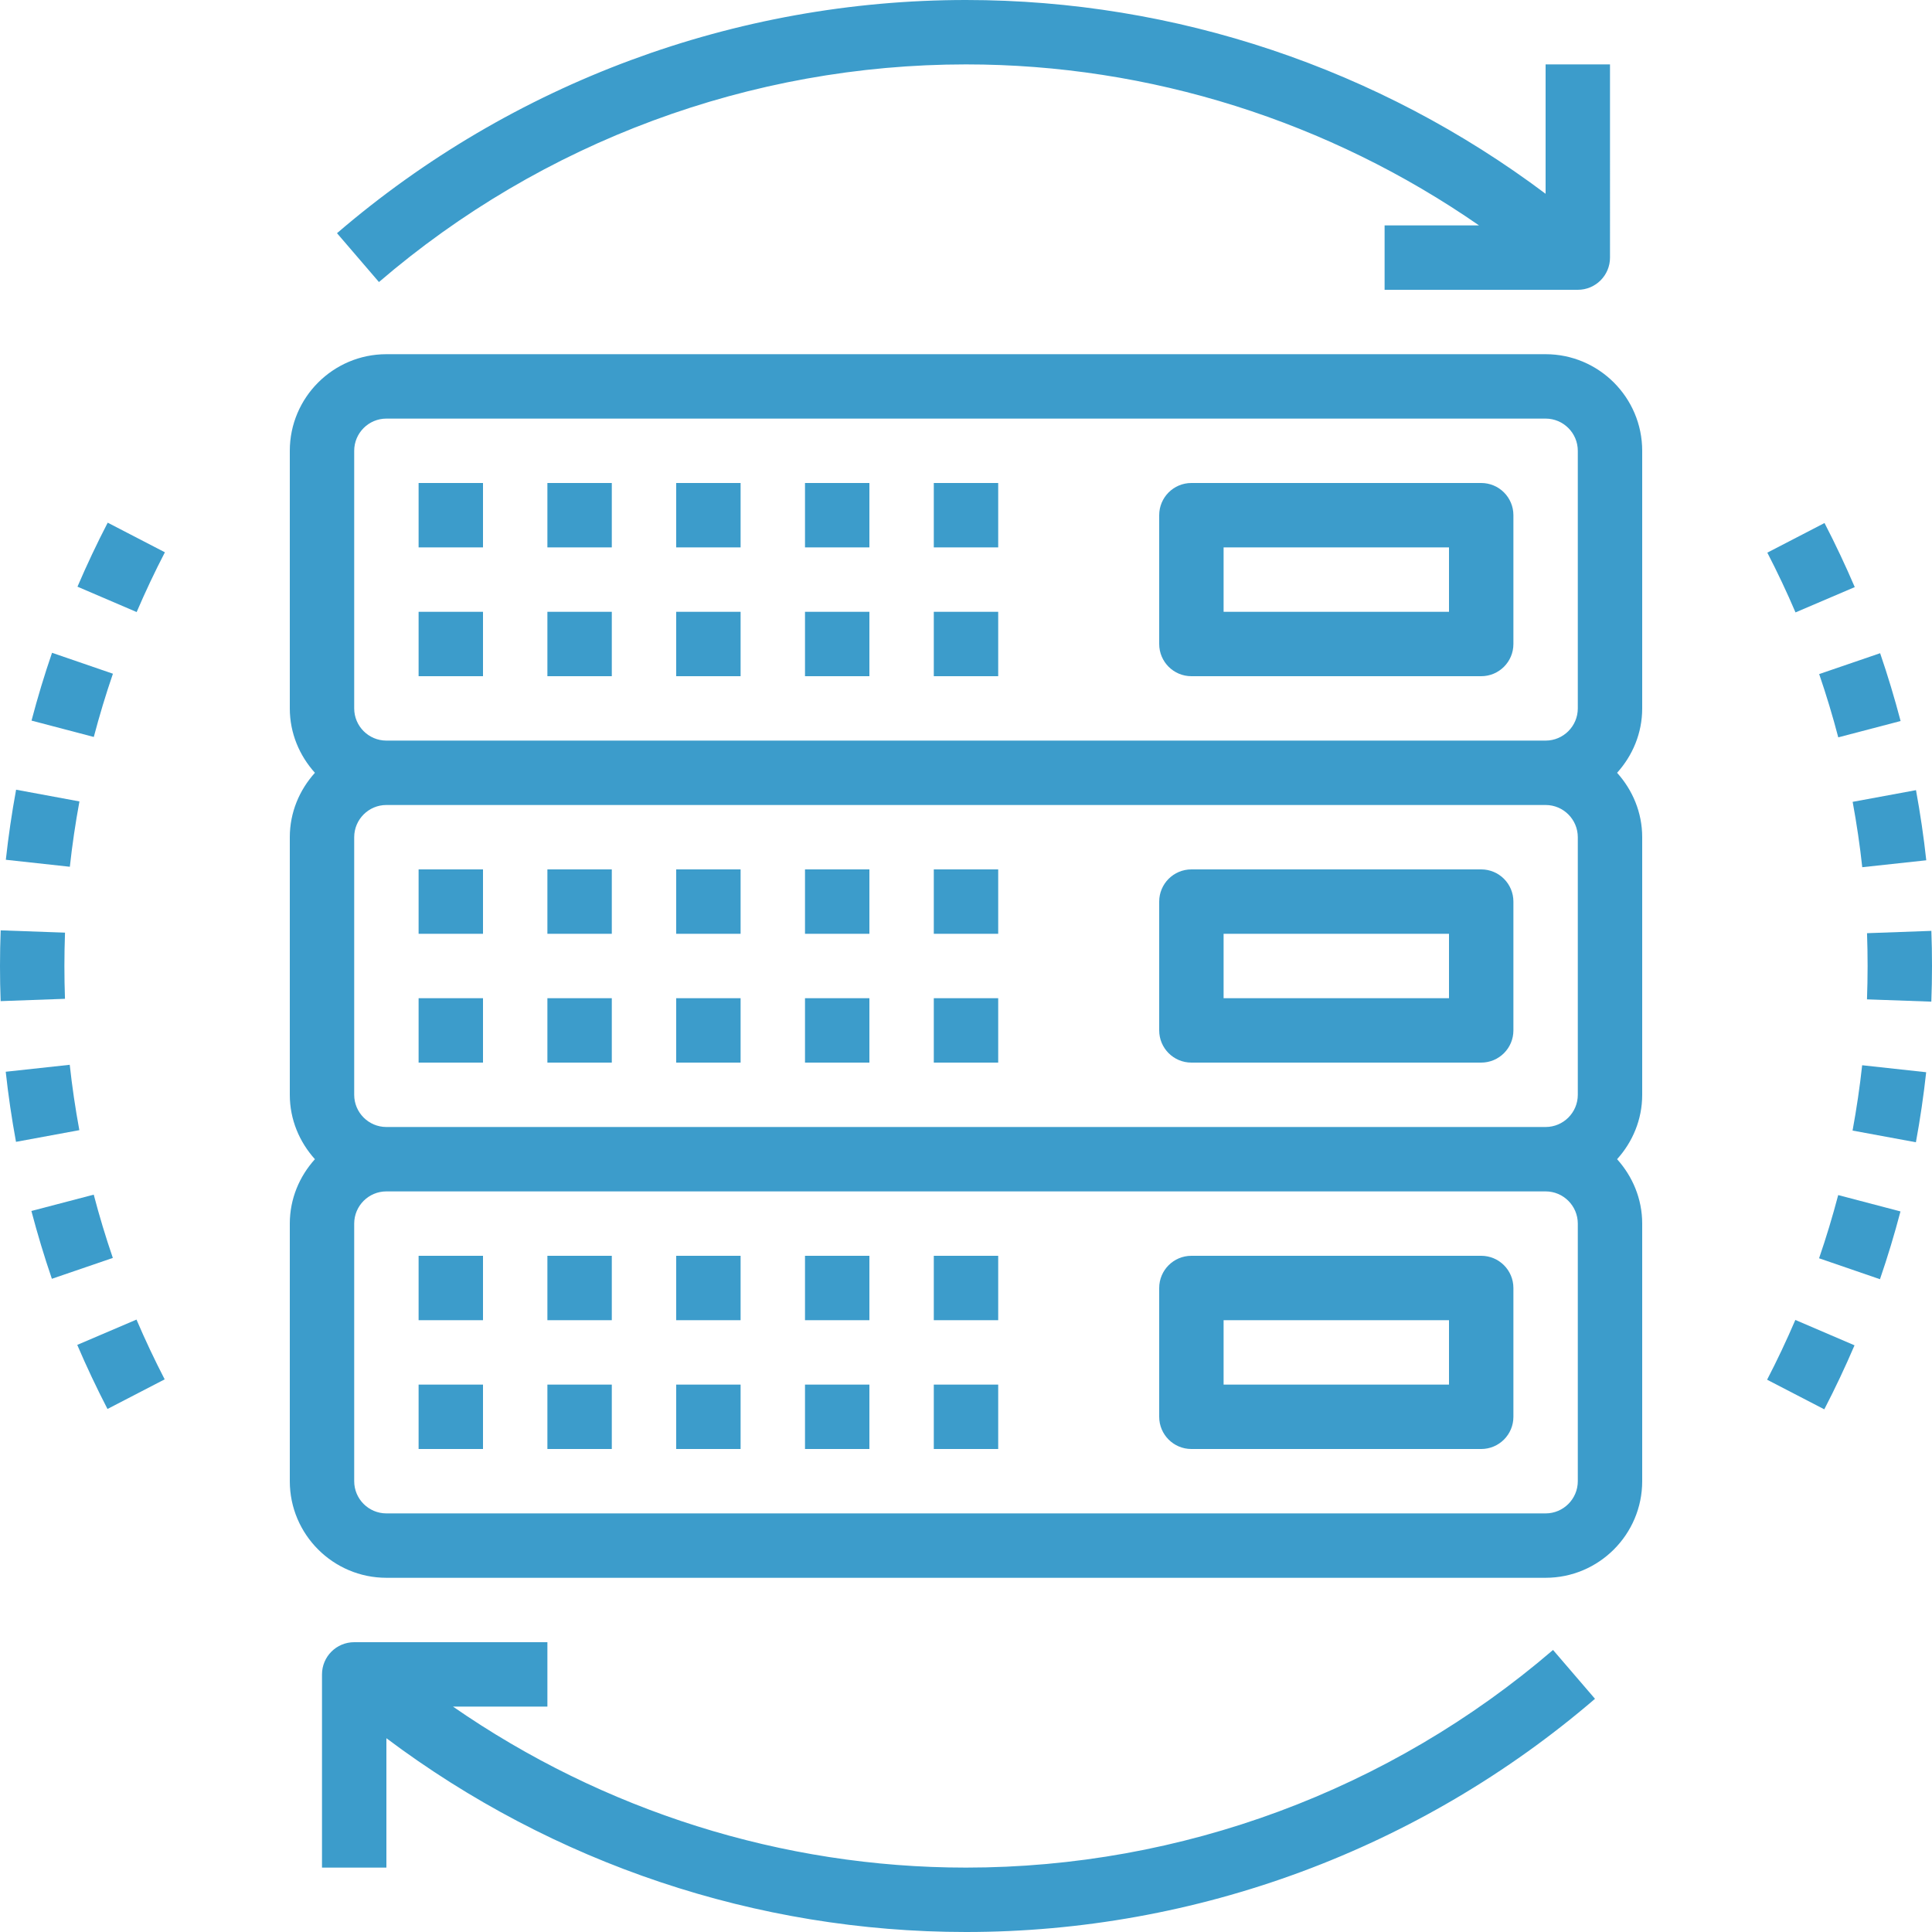 <?xml version="1.0" encoding="utf-8"?>
<!-- Generator: Adobe Illustrator 16.0.0, SVG Export Plug-In . SVG Version: 6.00 Build 0)  -->
<!DOCTYPE svg PUBLIC "-//W3C//DTD SVG 1.1//EN" "http://www.w3.org/Graphics/SVG/1.1/DTD/svg11.dtd">
<svg version="1.1" id="Layer_1" xmlns="http://www.w3.org/2000/svg" xmlns:xlink="http://www.w3.org/1999/xlink" x="0px" y="0px"
	 width="480px" height="480px" viewBox="0 0 480 480" enable-background="new 0 0 480 480" xml:space="preserve">
<path fill="#3C9CCB" d="M408,112c0-13.232-10.768-24-24-24H96c-13.232,0-24,10.768-24,24v64c0,6.168,2.408,11.744,6.24,16
	c-3.84,4.256-6.24,9.832-6.24,16v64c0,6.168,2.408,11.744,6.24,16c-3.84,4.256-6.24,9.832-6.24,16v64c0,13.232,10.768,24,24,24h288
	c13.232,0,24-10.768,24-24v-64c0-6.168-2.408-11.744-6.24-16c3.84-4.256,6.24-9.832,6.24-16v-64c0-6.168-2.408-11.744-6.24-16
	c3.84-4.256,6.24-9.832,6.24-16V112z M88,112c0-4.408,3.584-8,8-8h288c4.416,0,8,3.592,8,8v64c0,4.408-3.584,8-8,8H96
	c-4.416,0-8-3.592-8-8V112z M392,208v64c0,4.408-3.584,8-8,8H96c-4.416,0-8-3.592-8-8v-64c0-4.408,3.584-8,8-8h288
	C388.416,200,392,203.592,392,208 M392,368c0,4.408-3.584,8-8,8H96c-4.416,0-8-3.592-8-8v-64c0-4.408,3.584-8,8-8h288
	c4.416,0,8,3.592,8,8V368z"/>
<rect x="104" y="152" fill="#3C9CCB" width="16" height="16"/>
<rect x="136" y="152" fill="#3C9CCB" width="16" height="16"/>
<rect x="104" y="120" fill="#3C9CCB" width="16" height="16"/>
<rect x="136" y="120" fill="#3C9CCB" width="16" height="16"/>
<rect x="168" y="152" fill="#3C9CCB" width="16" height="16"/>
<rect x="168" y="120" fill="#3C9CCB" width="16" height="16"/>
<rect x="200" y="152" fill="#3C9CCB" width="16" height="16"/>
<rect x="200" y="120" fill="#3C9CCB" width="16" height="16"/>
<rect x="232" y="152" fill="#3C9CCB" width="16" height="16"/>
<rect x="232" y="120" fill="#3C9CCB" width="16" height="16"/>
<path fill="#3C9CCB" d="M296,168h72c4.424,0,8-3.584,8-8v-32c0-4.416-3.576-8-8-8h-72c-4.424,0-8,3.584-8,8v32
	C288,164.416,291.576,168,296,168 M304,136h56v16h-56V136z"/>
<rect x="104" y="248" fill="#3C9CCB" width="16" height="16"/>
<rect x="136" y="248" fill="#3C9CCB" width="16" height="16"/>
<rect x="104" y="216" fill="#3C9CCB" width="16" height="16"/>
<rect x="136" y="216" fill="#3C9CCB" width="16" height="16"/>
<rect x="168" y="248" fill="#3C9CCB" width="16" height="16"/>
<rect x="168" y="216" fill="#3C9CCB" width="16" height="16"/>
<rect x="200" y="248" fill="#3C9CCB" width="16" height="16"/>
<rect x="200" y="216" fill="#3C9CCB" width="16" height="16"/>
<rect x="232" y="248" fill="#3C9CCB" width="16" height="16"/>
<rect x="232" y="216" fill="#3C9CCB" width="16" height="16"/>
<path fill="#3C9CCB" d="M296,264h72c4.424,0,8-3.584,8-8v-32c0-4.416-3.576-8-8-8h-72c-4.424,0-8,3.584-8,8v32
	C288,260.416,291.576,264,296,264 M304,232h56v16h-56V232z"/>
<rect x="104" y="344" fill="#3C9CCB" width="16" height="16"/>
<rect x="136" y="344" fill="#3C9CCB" width="16" height="16"/>
<rect x="104" y="312" fill="#3C9CCB" width="16" height="16"/>
<rect x="136" y="312" fill="#3C9CCB" width="16" height="16"/>
<rect x="168" y="344" fill="#3C9CCB" width="16" height="16"/>
<rect x="168" y="312" fill="#3C9CCB" width="16" height="16"/>
<rect x="200" y="344" fill="#3C9CCB" width="16" height="16"/>
<rect x="200" y="312" fill="#3C9CCB" width="16" height="16"/>
<rect x="232" y="344" fill="#3C9CCB" width="16" height="16"/>
<rect x="232" y="312" fill="#3C9CCB" width="16" height="16"/>
<path fill="#3C9CCB" d="M368,312h-72c-4.424,0-8,3.584-8,8v32c0,4.416,3.576,8,8,8h72c4.424,0,8-3.584,8-8v-32
	C376,315.584,372.424,312,368,312 M360,344h-56v-16h56V344z"/>
<path fill="#3C9CCB" d="M480,240c0-2.92-0.048-5.832-0.16-8.728l-15.983,0.576C463.952,234.56,464,237.272,464,240
	c0,2.776-0.056,5.536-0.152,8.288l15.984,0.568C479.944,245.92,480,242.968,480,240"/>
<path fill="#3C9CCB" d="M439.088,137.304c2.504,4.848,4.864,9.84,7,14.848l14.72-6.288c-2.296-5.36-4.823-10.72-7.512-15.92
	L439.088,137.304z"/>
<path fill="#3C9CCB" d="M453.24,350.144c2.672-5.151,5.191-10.495,7.512-15.903l-14.704-6.305c-2.168,5.049-4.52,10.04-7.016,14.849
	L453.24,350.144z"/>
<path fill="#3C9CCB" d="M478.552,266.392l-15.903-1.735c-0.584,5.392-1.393,10.848-2.385,16.231L476,283.792
	C477.064,278.032,477.92,272.168,478.552,266.392"/>
<path fill="#3C9CCB" d="M472.168,300.976l-15.472-4.063c-1.4,5.312-2.992,10.592-4.752,15.704l15.128,5.2
	C468.96,312.336,470.672,306.664,472.168,300.976"/>
<path fill="#3C9CCB" d="M451.968,167.472c1.769,5.168,3.368,10.456,4.744,15.72l15.488-4.056c-1.488-5.648-3.192-11.32-5.088-16.848
	L451.968,167.472z"/>
<path fill="#3C9CCB" d="M478.576,213.736c-0.624-5.784-1.496-11.648-2.552-17.424l-15.736,2.904c0.992,5.384,1.8,10.848,2.384,16.24
	L478.576,213.736z"/>
<path fill="#3C9CCB" d="M28.032,312.528c-1.768-5.168-3.368-10.456-4.744-15.721L7.8,300.864c1.488,5.647,3.192,11.319,5.088,16.848
	L28.032,312.528z"/>
<path fill="#3C9CCB" d="M1.448,213.608l15.904,1.736c0.584-5.392,1.392-10.848,2.384-16.232L4,196.2
	C2.936,201.968,2.08,207.832,1.448,213.608"/>
<path fill="#3C9CCB" d="M28.056,167.384l-15.128-5.2c-1.888,5.488-3.6,11.16-5.096,16.848l15.472,4.064
	C24.704,177.784,26.296,172.496,28.056,167.384"/>
<path fill="#3C9CCB" d="M16.144,248.152C16.048,245.44,16,242.728,16,240c0-2.776,0.056-5.536,0.152-8.288l-15.984-0.568
	C0.056,234.08,0,237.032,0,240c0,2.92,0.048,5.832,0.16,8.728L16.144,248.152z"/>
<path fill="#3C9CCB" d="M40.912,342.696c-2.504-4.849-4.864-9.84-7-14.849l-14.72,6.288c2.296,5.36,4.824,10.721,7.512,15.92
	L40.912,342.696z"/>
<path fill="#3C9CCB" d="M26.76,129.856c-2.672,5.152-5.192,10.496-7.512,15.904l14.704,6.304c2.168-5.048,4.52-10.04,7.016-14.848
	L26.76,129.856z"/>
<path fill="#3C9CCB" d="M3.976,283.688l15.736-2.904c-0.992-5.384-1.8-10.849-2.384-16.24l-15.904,1.729
	C2.048,272.048,2.912,277.912,3.976,283.688"/>
<path fill="#3C9CCB" d="M344,72h48c4.424,0,8-3.584,8-8V16h-16v32.144C342.576,17.032,292.04,0,240,0
	C182.712,0,127.208,20.576,83.728,57.936l10.424,12.136C134.736,35.2,186.528,16,240,16c45.712,0,90.144,14.144,127.456,40H344V72z"
	/>
<path fill="#3C9CCB" d="M136,408H88c-4.424,0-8,3.584-8,8v48h16v-32.144C137.424,462.968,187.96,480,240,480
	c57.288,0,112.792-20.576,156.272-57.936l-10.425-12.137C345.264,444.8,293.472,464,240,464c-45.712,0-90.144-14.144-127.456-40H136
	V408z"/>
</svg>
